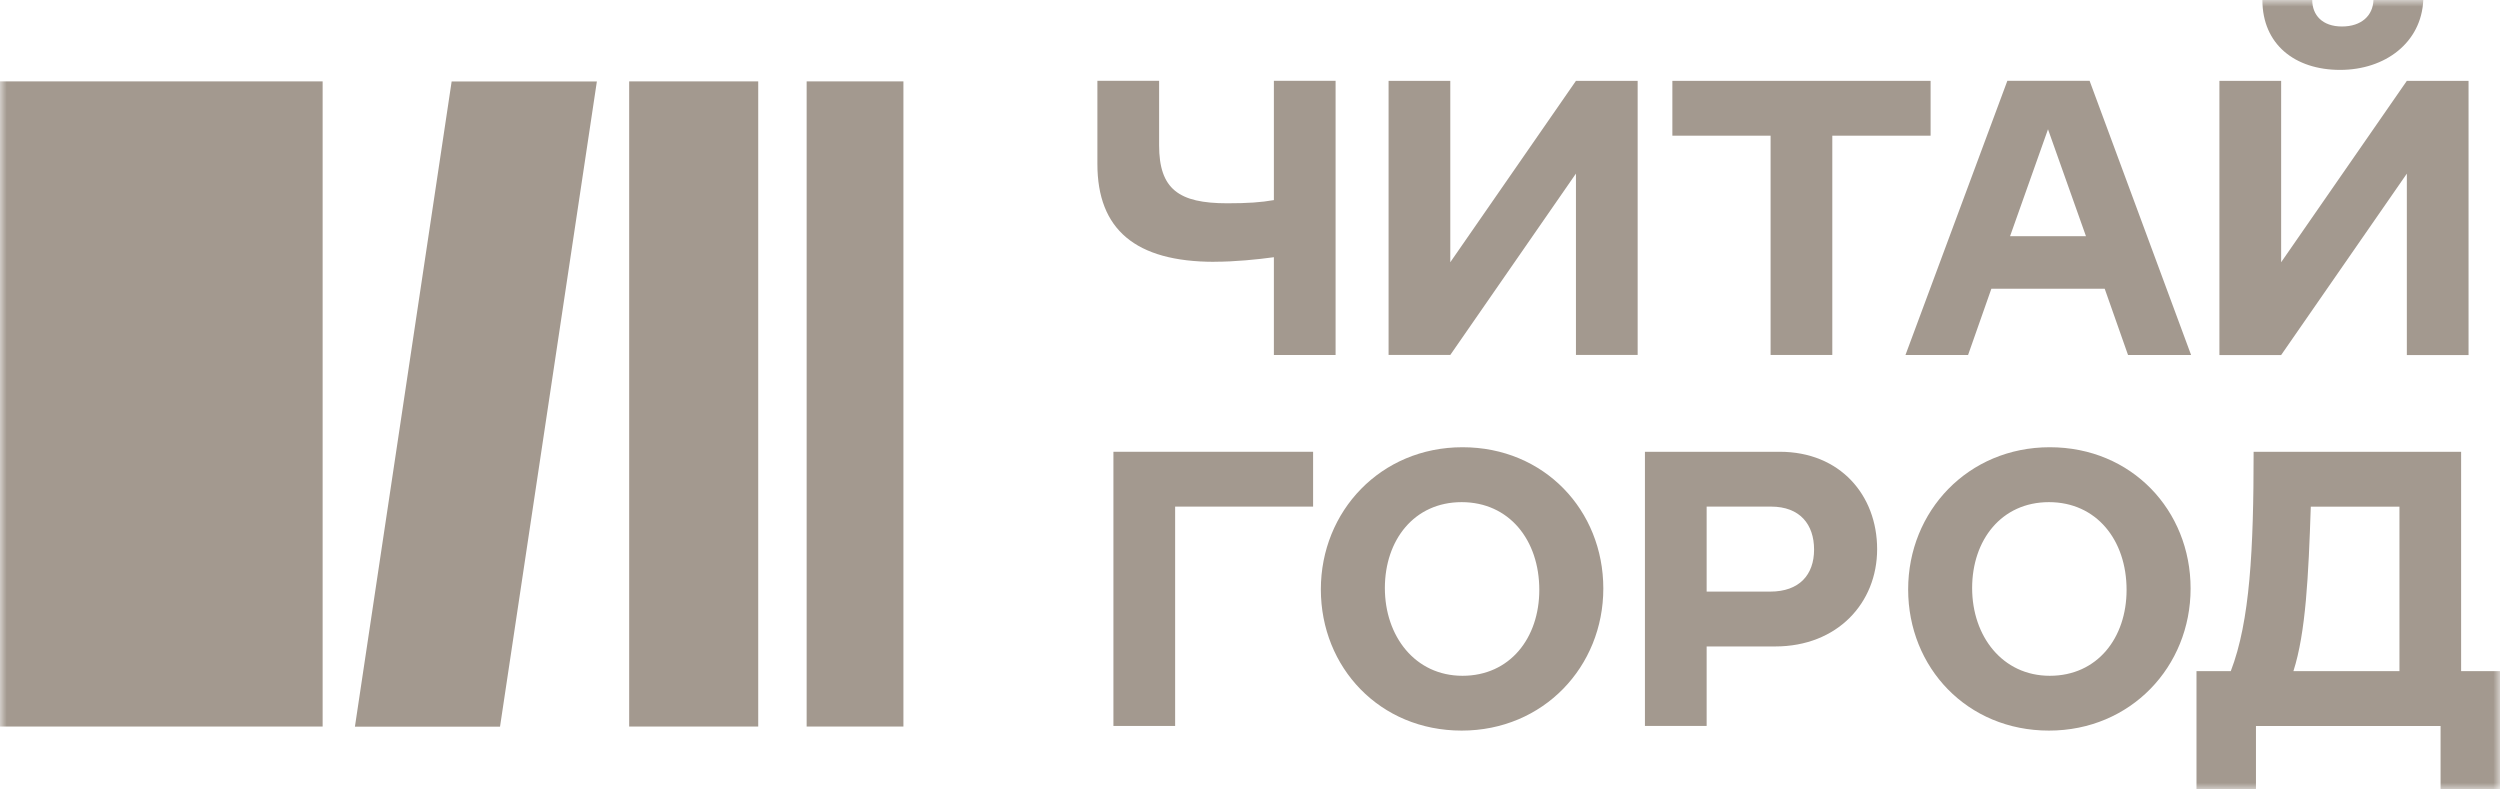 <?xml version="1.0" encoding="UTF-8"?> <svg xmlns="http://www.w3.org/2000/svg" width="190" height="60" viewBox="0 0 190 60" fill="none"><g clip-path="url(#clip0_4934_2)"><mask id="mask0_4934_2" style="mask-type:luminance" maskUnits="userSpaceOnUse" x="0" y="0" width="190" height="60"><path d="M0 0H190V60H0V0Z" fill="white"></path></mask><g mask="url(#mask0_4934_2)"><path d="M26.975 55.22L34.325 6.192H45.362L38.002 55.225H26.975V55.22Z" fill="#A3998F"></path><path d="M57.625 6.185H47.817V55.217H57.625V6.185Z" fill="#A3998F"></path><path d="M68.66 6.185H61.305V55.217H68.66V6.185Z" fill="#A3998F"></path><path d="M24.52 6.185H0V55.217H24.52V6.185Z" fill="#A3998F"></path><path d="M92.297 19.898C86.287 19.898 83.402 17.433 83.402 12.465V6.143H88.092V11.04C88.092 14.375 89.585 15.45 93.27 15.45C94.832 15.45 95.842 15.38 96.815 15.208V6.143H101.505V26.98H96.815V19.548C95.565 19.72 93.865 19.893 92.3 19.893" fill="#A3998F"></path><path d="M105.532 6.145H110.222V19.93L119.772 6.145H124.462V26.977H119.772V13.192L110.222 26.977H105.532V6.145Z" fill="#A3998F"></path><path d="M134.565 10.312H127.1V6.145H146.725V10.312H139.255V26.977H134.565V10.312Z" fill="#A3998F"></path><path d="M159.958 21.945H151.343L149.573 26.98H144.815L152.558 6.143H158.81L166.523 26.98H161.73L159.958 21.945ZM158.533 17.95L155.648 9.825L152.765 17.95H158.533Z" fill="#A3998F"></path><path d="M168.675 6.145H173.367V19.93L182.92 6.145H187.61V26.983H182.92V13.197L173.367 26.983H168.675V6.145ZM180.382 0H184.17C184.032 3.23 181.285 5.312 177.847 5.312C174.41 5.312 171.942 3.368 171.942 0H175.73C175.73 1.145 176.495 2.013 177.987 2.013C179.477 2.013 180.347 1.18 180.382 0Z" fill="#A3998F"></path><path d="M84.62 34.335H99.795V38.502H89.31V55.172H84.62V34.335Z" fill="#A3998F"></path><path d="M100.385 44.79C100.385 38.853 104.935 33.99 111.152 33.99C117.367 33.99 121.852 38.783 121.852 44.725C121.852 50.665 117.302 55.525 111.085 55.525C104.867 55.525 100.385 50.733 100.385 44.795M116.987 44.83C116.987 41.043 114.695 38.163 111.085 38.163C107.475 38.163 105.25 41.043 105.25 44.693C105.25 48.343 107.54 51.36 111.15 51.36C114.762 51.36 116.987 48.48 116.987 44.83Z" fill="#A3998F"></path><path d="M129.705 49.13V55.172H125.015V34.335H135.262C139.847 34.335 142.662 37.635 142.662 41.735C142.662 45.83 139.637 49.13 134.917 49.13H129.705ZM137.87 41.767C137.87 39.858 136.795 38.502 134.602 38.502H129.705V44.962H134.532C136.755 44.962 137.87 43.68 137.87 41.767Z" fill="#A3998F"></path><path d="M145.02 44.79C145.02 38.853 149.57 33.99 155.785 33.99C162.002 33.99 166.485 38.783 166.485 44.725C166.485 50.665 161.935 55.525 155.72 55.525C149.502 55.525 145.02 50.733 145.02 44.795M161.62 44.83C161.62 41.043 159.33 38.163 155.72 38.163C152.107 38.163 149.882 41.043 149.882 44.693C149.882 48.343 152.175 51.36 155.785 51.36C159.397 51.36 161.62 48.48 161.62 44.83Z" fill="#A3998F"></path><path d="M190 51.005V60H185.483V55.175H171.453V60H166.933V51.005H169.54C171 47.22 171.275 41.767 171.275 34.335H187.045V51.005H190ZM182.358 38.505H175.62C175.445 43.78 175.238 48.087 174.3 51.005H182.358V38.505Z" fill="#A3998F"></path></g></g><defs><clipPath id="clip0_4934_2"><rect width="190" height="60" fill="white"></rect></clipPath></defs></svg> 